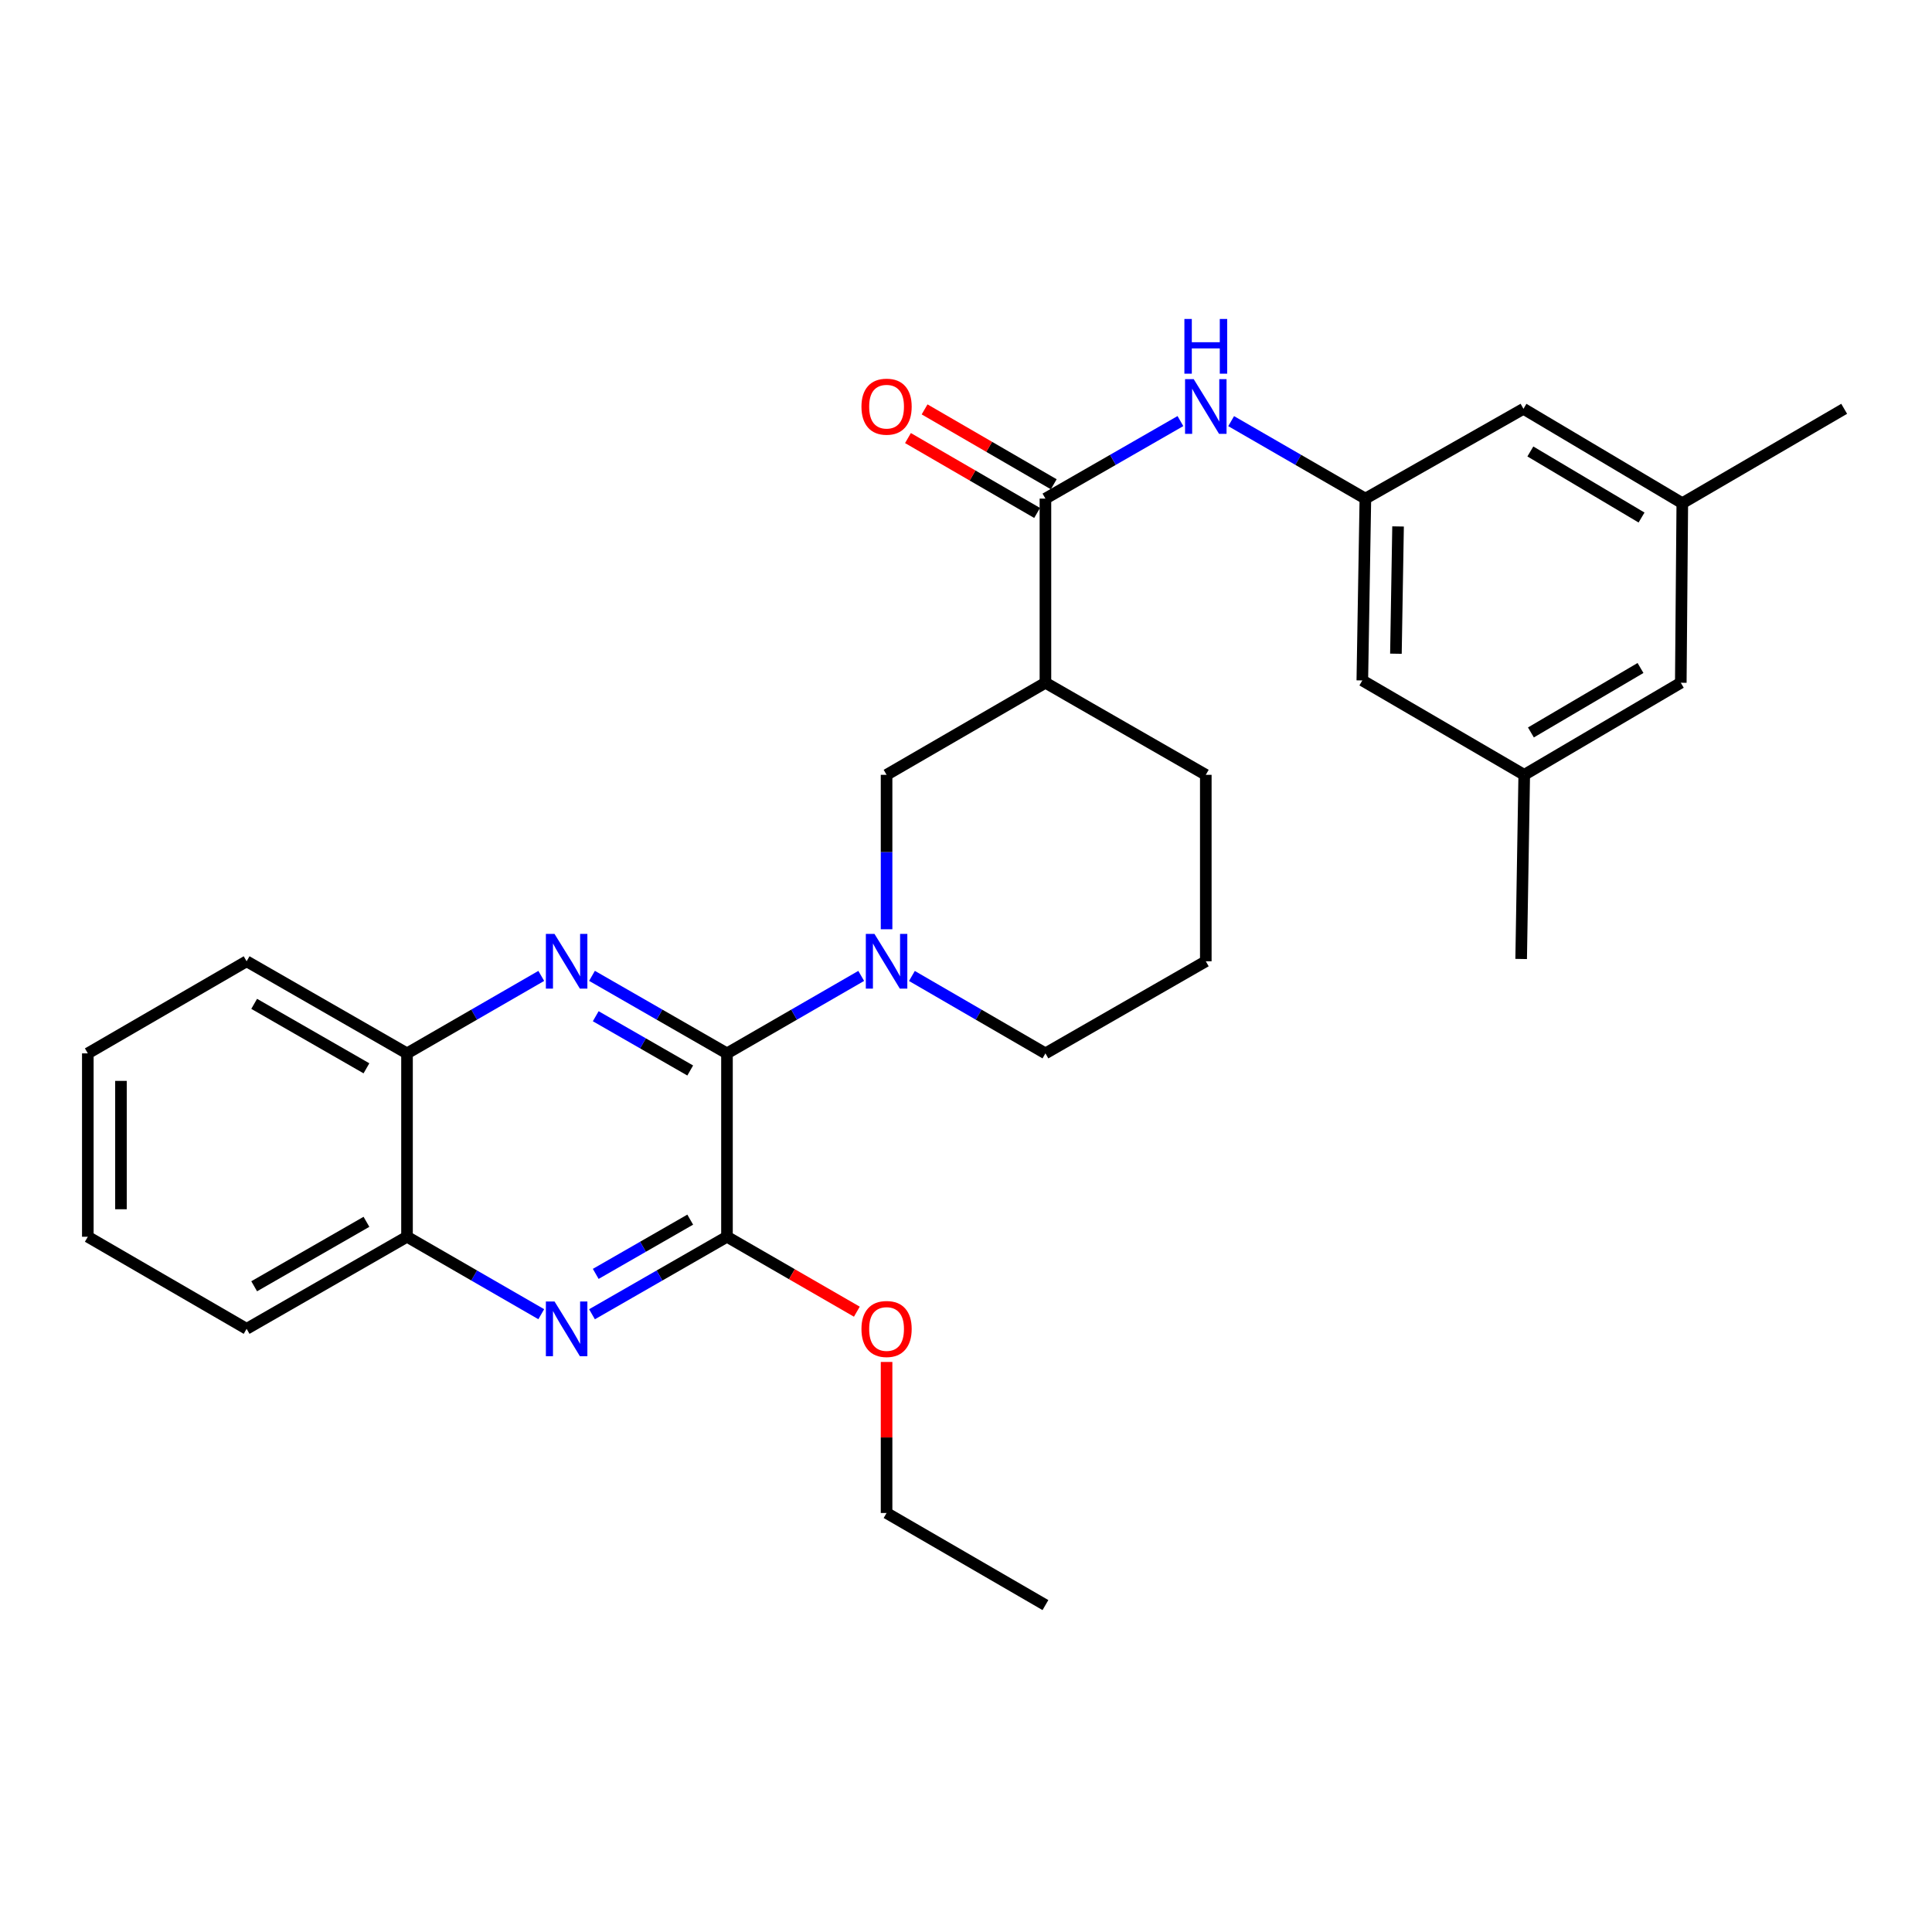 <?xml version='1.0' encoding='iso-8859-1'?>
<svg version='1.1' baseProfile='full'
              xmlns='http://www.w3.org/2000/svg'
                      xmlns:rdkit='http://www.rdkit.org/xml'
                      xmlns:xlink='http://www.w3.org/1999/xlink'
                  xml:space='preserve'
width='1000px' height='1000px' viewBox='0 0 1000 1000'>
<!-- END OF HEADER -->
<rect style='opacity:1.0;fill:#FFFFFF;stroke:none' width='1000' height='1000' x='0' y='0'> </rect>
<path class='bond-0' d='M 376.281,545.228 L 341.349,525.164' style='fill:none;fill-rule:evenodd;stroke:#000000;stroke-width:6px;stroke-linecap:butt;stroke-linejoin:miter;stroke-opacity:1' />
<path class='bond-0' d='M 341.349,525.164 L 306.416,505.1' style='fill:none;fill-rule:evenodd;stroke:#0000FF;stroke-width:6px;stroke-linecap:butt;stroke-linejoin:miter;stroke-opacity:1' />
<path class='bond-0' d='M 357.256,554.087 L 332.803,540.042' style='fill:none;fill-rule:evenodd;stroke:#000000;stroke-width:6px;stroke-linecap:butt;stroke-linejoin:miter;stroke-opacity:1' />
<path class='bond-0' d='M 332.803,540.042 L 308.35,525.998' style='fill:none;fill-rule:evenodd;stroke:#0000FF;stroke-width:6px;stroke-linecap:butt;stroke-linejoin:miter;stroke-opacity:1' />
<path class='bond-1' d='M 376.281,545.228 L 411.022,525.179' style='fill:none;fill-rule:evenodd;stroke:#000000;stroke-width:6px;stroke-linecap:butt;stroke-linejoin:miter;stroke-opacity:1' />
<path class='bond-1' d='M 411.022,525.179 L 445.763,505.131' style='fill:none;fill-rule:evenodd;stroke:#0000FF;stroke-width:6px;stroke-linecap:butt;stroke-linejoin:miter;stroke-opacity:1' />
<path class='bond-2' d='M 376.281,545.228 L 376.281,640.14' style='fill:none;fill-rule:evenodd;stroke:#000000;stroke-width:6px;stroke-linecap:butt;stroke-linejoin:miter;stroke-opacity:1' />
<path class='bond-8' d='M 280.159,505.13 L 245.413,525.179' style='fill:none;fill-rule:evenodd;stroke:#0000FF;stroke-width:6px;stroke-linecap:butt;stroke-linejoin:miter;stroke-opacity:1' />
<path class='bond-8' d='M 245.413,525.179 L 210.668,545.228' style='fill:none;fill-rule:evenodd;stroke:#000000;stroke-width:6px;stroke-linecap:butt;stroke-linejoin:miter;stroke-opacity:1' />
<path class='bond-6' d='M 458.887,480.984 L 458.887,441.018' style='fill:none;fill-rule:evenodd;stroke:#0000FF;stroke-width:6px;stroke-linecap:butt;stroke-linejoin:miter;stroke-opacity:1' />
<path class='bond-6' d='M 458.887,441.018 L 458.887,401.052' style='fill:none;fill-rule:evenodd;stroke:#000000;stroke-width:6px;stroke-linecap:butt;stroke-linejoin:miter;stroke-opacity:1' />
<path class='bond-18' d='M 472.004,505.161 L 506.558,525.194' style='fill:none;fill-rule:evenodd;stroke:#0000FF;stroke-width:6px;stroke-linecap:butt;stroke-linejoin:miter;stroke-opacity:1' />
<path class='bond-18' d='M 506.558,525.194 L 541.113,545.228' style='fill:none;fill-rule:evenodd;stroke:#000000;stroke-width:6px;stroke-linecap:butt;stroke-linejoin:miter;stroke-opacity:1' />
<path class='bond-3' d='M 376.281,640.14 L 341.349,660.2' style='fill:none;fill-rule:evenodd;stroke:#000000;stroke-width:6px;stroke-linecap:butt;stroke-linejoin:miter;stroke-opacity:1' />
<path class='bond-3' d='M 341.349,660.2 L 306.416,680.26' style='fill:none;fill-rule:evenodd;stroke:#0000FF;stroke-width:6px;stroke-linecap:butt;stroke-linejoin:miter;stroke-opacity:1' />
<path class='bond-3' d='M 357.257,631.279 L 332.804,645.321' style='fill:none;fill-rule:evenodd;stroke:#000000;stroke-width:6px;stroke-linecap:butt;stroke-linejoin:miter;stroke-opacity:1' />
<path class='bond-3' d='M 332.804,645.321 L 308.352,659.363' style='fill:none;fill-rule:evenodd;stroke:#0000FF;stroke-width:6px;stroke-linecap:butt;stroke-linejoin:miter;stroke-opacity:1' />
<path class='bond-16' d='M 376.281,640.14 L 409.892,659.533' style='fill:none;fill-rule:evenodd;stroke:#000000;stroke-width:6px;stroke-linecap:butt;stroke-linejoin:miter;stroke-opacity:1' />
<path class='bond-16' d='M 409.892,659.533 L 443.503,678.925' style='fill:none;fill-rule:evenodd;stroke:#FF0000;stroke-width:6px;stroke-linecap:butt;stroke-linejoin:miter;stroke-opacity:1' />
<path class='bond-10' d='M 280.159,680.23 L 245.413,660.185' style='fill:none;fill-rule:evenodd;stroke:#0000FF;stroke-width:6px;stroke-linecap:butt;stroke-linejoin:miter;stroke-opacity:1' />
<path class='bond-10' d='M 245.413,660.185 L 210.668,640.14' style='fill:none;fill-rule:evenodd;stroke:#000000;stroke-width:6px;stroke-linecap:butt;stroke-linejoin:miter;stroke-opacity:1' />
<path class='bond-4' d='M 541.113,258.078 L 541.113,353.391' style='fill:none;fill-rule:evenodd;stroke:#000000;stroke-width:6px;stroke-linecap:butt;stroke-linejoin:miter;stroke-opacity:1' />
<path class='bond-7' d='M 541.113,258.078 L 576.05,238.014' style='fill:none;fill-rule:evenodd;stroke:#000000;stroke-width:6px;stroke-linecap:butt;stroke-linejoin:miter;stroke-opacity:1' />
<path class='bond-7' d='M 576.05,238.014 L 610.986,217.95' style='fill:none;fill-rule:evenodd;stroke:#0000FF;stroke-width:6px;stroke-linecap:butt;stroke-linejoin:miter;stroke-opacity:1' />
<path class='bond-11' d='M 545.416,250.656 L 511.991,231.278' style='fill:none;fill-rule:evenodd;stroke:#000000;stroke-width:6px;stroke-linecap:butt;stroke-linejoin:miter;stroke-opacity:1' />
<path class='bond-11' d='M 511.991,231.278 L 478.566,211.9' style='fill:none;fill-rule:evenodd;stroke:#FF0000;stroke-width:6px;stroke-linecap:butt;stroke-linejoin:miter;stroke-opacity:1' />
<path class='bond-11' d='M 536.81,265.5 L 503.385,246.122' style='fill:none;fill-rule:evenodd;stroke:#000000;stroke-width:6px;stroke-linecap:butt;stroke-linejoin:miter;stroke-opacity:1' />
<path class='bond-11' d='M 503.385,246.122 L 469.961,226.744' style='fill:none;fill-rule:evenodd;stroke:#FF0000;stroke-width:6px;stroke-linecap:butt;stroke-linejoin:miter;stroke-opacity:1' />
<path class='bond-5' d='M 541.113,353.391 L 458.887,401.052' style='fill:none;fill-rule:evenodd;stroke:#000000;stroke-width:6px;stroke-linecap:butt;stroke-linejoin:miter;stroke-opacity:1' />
<path class='bond-30' d='M 541.113,353.391 L 624.119,401.052' style='fill:none;fill-rule:evenodd;stroke:#000000;stroke-width:6px;stroke-linecap:butt;stroke-linejoin:miter;stroke-opacity:1' />
<path class='bond-9' d='M 637.244,217.982 L 671.98,238.03' style='fill:none;fill-rule:evenodd;stroke:#0000FF;stroke-width:6px;stroke-linecap:butt;stroke-linejoin:miter;stroke-opacity:1' />
<path class='bond-9' d='M 671.98,238.03 L 706.716,258.078' style='fill:none;fill-rule:evenodd;stroke:#000000;stroke-width:6px;stroke-linecap:butt;stroke-linejoin:miter;stroke-opacity:1' />
<path class='bond-21' d='M 210.668,545.228 L 127.651,497.557' style='fill:none;fill-rule:evenodd;stroke:#000000;stroke-width:6px;stroke-linecap:butt;stroke-linejoin:miter;stroke-opacity:1' />
<path class='bond-21' d='M 189.671,552.956 L 131.559,519.587' style='fill:none;fill-rule:evenodd;stroke:#000000;stroke-width:6px;stroke-linecap:butt;stroke-linejoin:miter;stroke-opacity:1' />
<path class='bond-29' d='M 210.668,545.228 L 210.668,640.14' style='fill:none;fill-rule:evenodd;stroke:#000000;stroke-width:6px;stroke-linecap:butt;stroke-linejoin:miter;stroke-opacity:1' />
<path class='bond-14' d='M 706.716,258.078 L 705.134,352.19' style='fill:none;fill-rule:evenodd;stroke:#000000;stroke-width:6px;stroke-linecap:butt;stroke-linejoin:miter;stroke-opacity:1' />
<path class='bond-14' d='M 723.635,272.483 L 722.527,338.362' style='fill:none;fill-rule:evenodd;stroke:#000000;stroke-width:6px;stroke-linecap:butt;stroke-linejoin:miter;stroke-opacity:1' />
<path class='bond-15' d='M 706.716,258.078 L 788.541,211.599' style='fill:none;fill-rule:evenodd;stroke:#000000;stroke-width:6px;stroke-linecap:butt;stroke-linejoin:miter;stroke-opacity:1' />
<path class='bond-22' d='M 210.668,640.14 L 127.651,687.802' style='fill:none;fill-rule:evenodd;stroke:#000000;stroke-width:6px;stroke-linecap:butt;stroke-linejoin:miter;stroke-opacity:1' />
<path class='bond-22' d='M 189.672,632.409 L 131.561,665.772' style='fill:none;fill-rule:evenodd;stroke:#000000;stroke-width:6px;stroke-linecap:butt;stroke-linejoin:miter;stroke-opacity:1' />
<path class='bond-12' d='M 870.757,260.452 L 788.541,211.599' style='fill:none;fill-rule:evenodd;stroke:#000000;stroke-width:6px;stroke-linecap:butt;stroke-linejoin:miter;stroke-opacity:1' />
<path class='bond-12' d='M 849.66,267.874 L 792.109,233.677' style='fill:none;fill-rule:evenodd;stroke:#000000;stroke-width:6px;stroke-linecap:butt;stroke-linejoin:miter;stroke-opacity:1' />
<path class='bond-17' d='M 870.757,260.452 L 869.975,353.391' style='fill:none;fill-rule:evenodd;stroke:#000000;stroke-width:6px;stroke-linecap:butt;stroke-linejoin:miter;stroke-opacity:1' />
<path class='bond-24' d='M 870.757,260.452 L 954.545,211.599' style='fill:none;fill-rule:evenodd;stroke:#000000;stroke-width:6px;stroke-linecap:butt;stroke-linejoin:miter;stroke-opacity:1' />
<path class='bond-13' d='M 788.942,401.052 L 705.134,352.19' style='fill:none;fill-rule:evenodd;stroke:#000000;stroke-width:6px;stroke-linecap:butt;stroke-linejoin:miter;stroke-opacity:1' />
<path class='bond-23' d='M 788.942,401.052 L 787.35,496.365' style='fill:none;fill-rule:evenodd;stroke:#000000;stroke-width:6px;stroke-linecap:butt;stroke-linejoin:miter;stroke-opacity:1' />
<path class='bond-32' d='M 788.942,401.052 L 869.975,353.391' style='fill:none;fill-rule:evenodd;stroke:#000000;stroke-width:6px;stroke-linecap:butt;stroke-linejoin:miter;stroke-opacity:1' />
<path class='bond-32' d='M 792.398,379.114 L 849.122,345.751' style='fill:none;fill-rule:evenodd;stroke:#000000;stroke-width:6px;stroke-linecap:butt;stroke-linejoin:miter;stroke-opacity:1' />
<path class='bond-25' d='M 458.887,704.945 L 458.887,744.034' style='fill:none;fill-rule:evenodd;stroke:#FF0000;stroke-width:6px;stroke-linecap:butt;stroke-linejoin:miter;stroke-opacity:1' />
<path class='bond-25' d='M 458.887,744.034 L 458.887,783.124' style='fill:none;fill-rule:evenodd;stroke:#000000;stroke-width:6px;stroke-linecap:butt;stroke-linejoin:miter;stroke-opacity:1' />
<path class='bond-20' d='M 541.113,545.228 L 624.119,497.557' style='fill:none;fill-rule:evenodd;stroke:#000000;stroke-width:6px;stroke-linecap:butt;stroke-linejoin:miter;stroke-opacity:1' />
<path class='bond-19' d='M 624.119,401.052 L 624.119,497.557' style='fill:none;fill-rule:evenodd;stroke:#000000;stroke-width:6px;stroke-linecap:butt;stroke-linejoin:miter;stroke-opacity:1' />
<path class='bond-28' d='M 127.651,497.557 L 45.455,545.228' style='fill:none;fill-rule:evenodd;stroke:#000000;stroke-width:6px;stroke-linecap:butt;stroke-linejoin:miter;stroke-opacity:1' />
<path class='bond-27' d='M 127.651,687.802 L 45.455,640.14' style='fill:none;fill-rule:evenodd;stroke:#000000;stroke-width:6px;stroke-linecap:butt;stroke-linejoin:miter;stroke-opacity:1' />
<path class='bond-26' d='M 458.887,783.124 L 541.113,830.785' style='fill:none;fill-rule:evenodd;stroke:#000000;stroke-width:6px;stroke-linecap:butt;stroke-linejoin:miter;stroke-opacity:1' />
<path class='bond-31' d='M 45.455,640.14 L 45.455,545.228' style='fill:none;fill-rule:evenodd;stroke:#000000;stroke-width:6px;stroke-linecap:butt;stroke-linejoin:miter;stroke-opacity:1' />
<path class='bond-31' d='M 62.613,625.903 L 62.613,559.465' style='fill:none;fill-rule:evenodd;stroke:#000000;stroke-width:6px;stroke-linecap:butt;stroke-linejoin:miter;stroke-opacity:1' />
<path  class='atom-1' d='M 287.024 483.397
L 296.304 498.397
Q 297.224 499.877, 298.704 502.557
Q 300.184 505.237, 300.264 505.397
L 300.264 483.397
L 304.024 483.397
L 304.024 511.717
L 300.144 511.717
L 290.184 495.317
Q 289.024 493.397, 287.784 491.197
Q 286.584 488.997, 286.224 488.317
L 286.224 511.717
L 282.544 511.717
L 282.544 483.397
L 287.024 483.397
' fill='#0000FF'/>
<path  class='atom-2' d='M 452.627 483.397
L 461.907 498.397
Q 462.827 499.877, 464.307 502.557
Q 465.787 505.237, 465.867 505.397
L 465.867 483.397
L 469.627 483.397
L 469.627 511.717
L 465.747 511.717
L 455.787 495.317
Q 454.627 493.397, 453.387 491.197
Q 452.187 488.997, 451.827 488.317
L 451.827 511.717
L 448.147 511.717
L 448.147 483.397
L 452.627 483.397
' fill='#0000FF'/>
<path  class='atom-4' d='M 287.024 673.642
L 296.304 688.642
Q 297.224 690.122, 298.704 692.802
Q 300.184 695.482, 300.264 695.642
L 300.264 673.642
L 304.024 673.642
L 304.024 701.962
L 300.144 701.962
L 290.184 685.562
Q 289.024 683.642, 287.784 681.442
Q 286.584 679.242, 286.224 678.562
L 286.224 701.962
L 282.544 701.962
L 282.544 673.642
L 287.024 673.642
' fill='#0000FF'/>
<path  class='atom-8' d='M 617.859 196.247
L 627.139 211.247
Q 628.059 212.727, 629.539 215.407
Q 631.019 218.087, 631.099 218.247
L 631.099 196.247
L 634.859 196.247
L 634.859 224.567
L 630.979 224.567
L 621.019 208.167
Q 619.859 206.247, 618.619 204.047
Q 617.419 201.847, 617.059 201.167
L 617.059 224.567
L 613.379 224.567
L 613.379 196.247
L 617.859 196.247
' fill='#0000FF'/>
<path  class='atom-8' d='M 613.039 165.095
L 616.879 165.095
L 616.879 177.135
L 631.359 177.135
L 631.359 165.095
L 635.199 165.095
L 635.199 193.415
L 631.359 193.415
L 631.359 180.335
L 616.879 180.335
L 616.879 193.415
L 613.039 193.415
L 613.039 165.095
' fill='#0000FF'/>
<path  class='atom-12' d='M 445.887 210.487
Q 445.887 203.687, 449.247 199.887
Q 452.607 196.087, 458.887 196.087
Q 465.167 196.087, 468.527 199.887
Q 471.887 203.687, 471.887 210.487
Q 471.887 217.367, 468.487 221.287
Q 465.087 225.167, 458.887 225.167
Q 452.647 225.167, 449.247 221.287
Q 445.887 217.407, 445.887 210.487
M 458.887 221.967
Q 463.207 221.967, 465.527 219.087
Q 467.887 216.167, 467.887 210.487
Q 467.887 204.927, 465.527 202.127
Q 463.207 199.287, 458.887 199.287
Q 454.567 199.287, 452.207 202.087
Q 449.887 204.887, 449.887 210.487
Q 449.887 216.207, 452.207 219.087
Q 454.567 221.967, 458.887 221.967
' fill='#FF0000'/>
<path  class='atom-17' d='M 445.887 687.882
Q 445.887 681.082, 449.247 677.282
Q 452.607 673.482, 458.887 673.482
Q 465.167 673.482, 468.527 677.282
Q 471.887 681.082, 471.887 687.882
Q 471.887 694.762, 468.487 698.682
Q 465.087 702.562, 458.887 702.562
Q 452.647 702.562, 449.247 698.682
Q 445.887 694.802, 445.887 687.882
M 458.887 699.362
Q 463.207 699.362, 465.527 696.482
Q 467.887 693.562, 467.887 687.882
Q 467.887 682.322, 465.527 679.522
Q 463.207 676.682, 458.887 676.682
Q 454.567 676.682, 452.207 679.482
Q 449.887 682.282, 449.887 687.882
Q 449.887 693.602, 452.207 696.482
Q 454.567 699.362, 458.887 699.362
' fill='#FF0000'/>
</svg>
